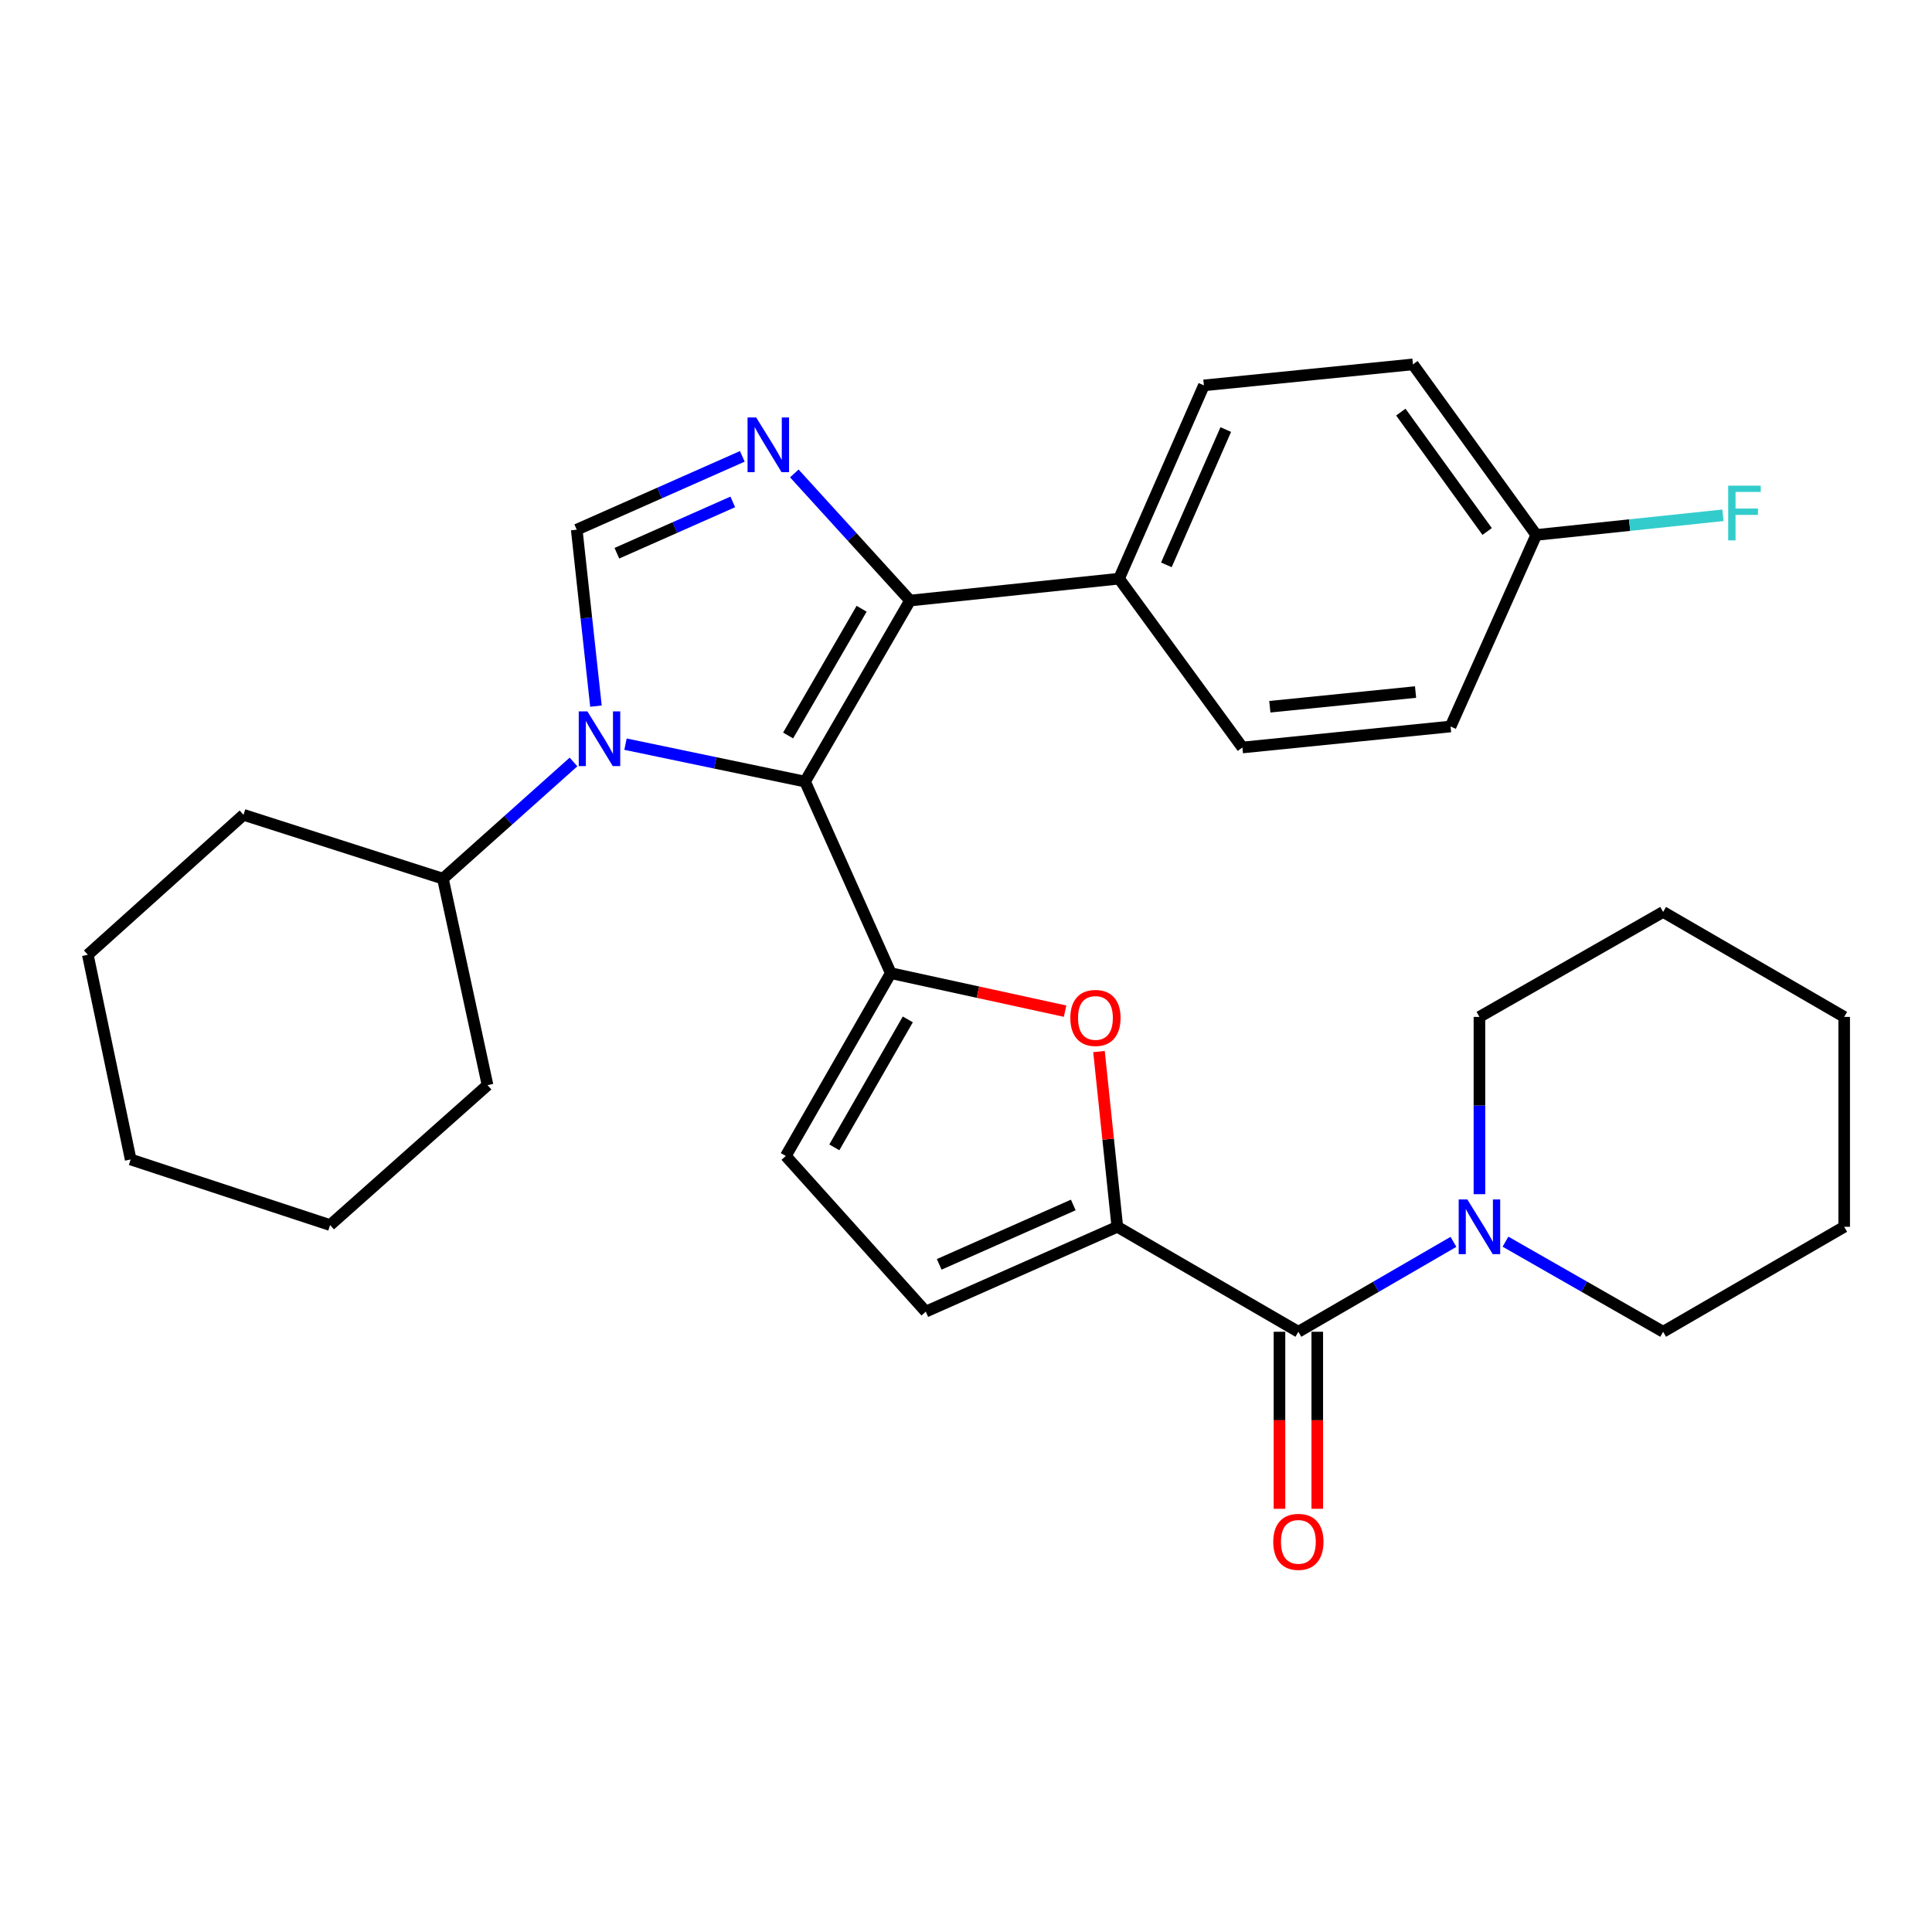 <?xml version='1.0' encoding='iso-8859-1'?>
<svg version='1.1' baseProfile='full'
              xmlns='http://www.w3.org/2000/svg'
                      xmlns:rdkit='http://www.rdkit.org/xml'
                      xmlns:xlink='http://www.w3.org/1999/xlink'
                  xml:space='preserve'
width='1000px' height='1000px' viewBox='0 0 1000 1000'>
<!-- END OF HEADER -->
<rect style='opacity:1.0;fill:#FFFFFF;stroke:none' width='1000' height='1000' x='0' y='0'> </rect>
<path class='bond-0' d='M 416.699,404.557 L 461.066,503.701' style='fill:none;fill-rule:evenodd;stroke:#000000;stroke-width:6px;stroke-linecap:butt;stroke-linejoin:miter;stroke-opacity:1' />
<path class='bond-1' d='M 416.699,404.557 L 370.227,394.866' style='fill:none;fill-rule:evenodd;stroke:#000000;stroke-width:6px;stroke-linecap:butt;stroke-linejoin:miter;stroke-opacity:1' />
<path class='bond-1' d='M 370.227,394.866 L 323.755,385.175' style='fill:none;fill-rule:evenodd;stroke:#0000FF;stroke-width:6px;stroke-linecap:butt;stroke-linejoin:miter;stroke-opacity:1' />
<path class='bond-3' d='M 416.699,404.557 L 471.041,310.847' style='fill:none;fill-rule:evenodd;stroke:#000000;stroke-width:6px;stroke-linecap:butt;stroke-linejoin:miter;stroke-opacity:1' />
<path class='bond-3' d='M 407.931,380.689 L 445.97,315.092' style='fill:none;fill-rule:evenodd;stroke:#000000;stroke-width:6px;stroke-linecap:butt;stroke-linejoin:miter;stroke-opacity:1' />
<path class='bond-6' d='M 461.066,503.701 L 506.178,513.539' style='fill:none;fill-rule:evenodd;stroke:#000000;stroke-width:6px;stroke-linecap:butt;stroke-linejoin:miter;stroke-opacity:1' />
<path class='bond-6' d='M 506.178,513.539 L 551.291,523.376' style='fill:none;fill-rule:evenodd;stroke:#FF0000;stroke-width:6px;stroke-linecap:butt;stroke-linejoin:miter;stroke-opacity:1' />
<path class='bond-8' d='M 461.066,503.701 L 406.735,598.324' style='fill:none;fill-rule:evenodd;stroke:#000000;stroke-width:6px;stroke-linecap:butt;stroke-linejoin:miter;stroke-opacity:1' />
<path class='bond-8' d='M 469.879,527.634 L 431.847,593.87' style='fill:none;fill-rule:evenodd;stroke:#000000;stroke-width:6px;stroke-linecap:butt;stroke-linejoin:miter;stroke-opacity:1' />
<path class='bond-4' d='M 308.46,365.487 L 303.489,319.825' style='fill:none;fill-rule:evenodd;stroke:#0000FF;stroke-width:6px;stroke-linecap:butt;stroke-linejoin:miter;stroke-opacity:1' />
<path class='bond-4' d='M 303.489,319.825 L 298.518,274.162' style='fill:none;fill-rule:evenodd;stroke:#000000;stroke-width:6px;stroke-linecap:butt;stroke-linejoin:miter;stroke-opacity:1' />
<path class='bond-12' d='M 296.84,394.395 L 263.049,424.593' style='fill:none;fill-rule:evenodd;stroke:#0000FF;stroke-width:6px;stroke-linecap:butt;stroke-linejoin:miter;stroke-opacity:1' />
<path class='bond-12' d='M 263.049,424.593 L 229.257,454.792' style='fill:none;fill-rule:evenodd;stroke:#000000;stroke-width:6px;stroke-linecap:butt;stroke-linejoin:miter;stroke-opacity:1' />
<path class='bond-2' d='M 411.137,245.043 L 441.089,277.945' style='fill:none;fill-rule:evenodd;stroke:#0000FF;stroke-width:6px;stroke-linecap:butt;stroke-linejoin:miter;stroke-opacity:1' />
<path class='bond-2' d='M 441.089,277.945 L 471.041,310.847' style='fill:none;fill-rule:evenodd;stroke:#000000;stroke-width:6px;stroke-linecap:butt;stroke-linejoin:miter;stroke-opacity:1' />
<path class='bond-30' d='M 384.222,236.209 L 341.37,255.186' style='fill:none;fill-rule:evenodd;stroke:#0000FF;stroke-width:6px;stroke-linecap:butt;stroke-linejoin:miter;stroke-opacity:1' />
<path class='bond-30' d='M 341.37,255.186 L 298.518,274.162' style='fill:none;fill-rule:evenodd;stroke:#000000;stroke-width:6px;stroke-linecap:butt;stroke-linejoin:miter;stroke-opacity:1' />
<path class='bond-30' d='M 379.286,259.786 L 349.29,273.07' style='fill:none;fill-rule:evenodd;stroke:#0000FF;stroke-width:6px;stroke-linecap:butt;stroke-linejoin:miter;stroke-opacity:1' />
<path class='bond-30' d='M 349.29,273.07 L 319.294,286.353' style='fill:none;fill-rule:evenodd;stroke:#000000;stroke-width:6px;stroke-linecap:butt;stroke-linejoin:miter;stroke-opacity:1' />
<path class='bond-11' d='M 471.041,310.847 L 579.215,299.513' style='fill:none;fill-rule:evenodd;stroke:#000000;stroke-width:6px;stroke-linecap:butt;stroke-linejoin:miter;stroke-opacity:1' />
<path class='bond-5' d='M 578.324,634.987 L 573.577,589.634' style='fill:none;fill-rule:evenodd;stroke:#000000;stroke-width:6px;stroke-linecap:butt;stroke-linejoin:miter;stroke-opacity:1' />
<path class='bond-5' d='M 573.577,589.634 L 568.831,544.282' style='fill:none;fill-rule:evenodd;stroke:#FF0000;stroke-width:6px;stroke-linecap:butt;stroke-linejoin:miter;stroke-opacity:1' />
<path class='bond-7' d='M 578.324,634.987 L 672.034,689.318' style='fill:none;fill-rule:evenodd;stroke:#000000;stroke-width:6px;stroke-linecap:butt;stroke-linejoin:miter;stroke-opacity:1' />
<path class='bond-31' d='M 578.324,634.987 L 479.18,678.897' style='fill:none;fill-rule:evenodd;stroke:#000000;stroke-width:6px;stroke-linecap:butt;stroke-linejoin:miter;stroke-opacity:1' />
<path class='bond-31' d='M 555.532,623.689 L 486.131,654.427' style='fill:none;fill-rule:evenodd;stroke:#000000;stroke-width:6px;stroke-linecap:butt;stroke-linejoin:miter;stroke-opacity:1' />
<path class='bond-9' d='M 672.034,689.318 L 712.171,666.05' style='fill:none;fill-rule:evenodd;stroke:#000000;stroke-width:6px;stroke-linecap:butt;stroke-linejoin:miter;stroke-opacity:1' />
<path class='bond-9' d='M 712.171,666.05 L 752.307,642.783' style='fill:none;fill-rule:evenodd;stroke:#0000FF;stroke-width:6px;stroke-linecap:butt;stroke-linejoin:miter;stroke-opacity:1' />
<path class='bond-13' d='M 662.255,689.318 L 662.255,735.131' style='fill:none;fill-rule:evenodd;stroke:#000000;stroke-width:6px;stroke-linecap:butt;stroke-linejoin:miter;stroke-opacity:1' />
<path class='bond-13' d='M 662.255,735.131 L 662.255,780.944' style='fill:none;fill-rule:evenodd;stroke:#FF0000;stroke-width:6px;stroke-linecap:butt;stroke-linejoin:miter;stroke-opacity:1' />
<path class='bond-13' d='M 681.814,689.318 L 681.814,735.131' style='fill:none;fill-rule:evenodd;stroke:#000000;stroke-width:6px;stroke-linecap:butt;stroke-linejoin:miter;stroke-opacity:1' />
<path class='bond-13' d='M 681.814,735.131 L 681.814,780.944' style='fill:none;fill-rule:evenodd;stroke:#FF0000;stroke-width:6px;stroke-linecap:butt;stroke-linejoin:miter;stroke-opacity:1' />
<path class='bond-10' d='M 406.735,598.324 L 479.18,678.897' style='fill:none;fill-rule:evenodd;stroke:#000000;stroke-width:6px;stroke-linecap:butt;stroke-linejoin:miter;stroke-opacity:1' />
<path class='bond-20' d='M 779.233,642.688 L 820.034,666.003' style='fill:none;fill-rule:evenodd;stroke:#0000FF;stroke-width:6px;stroke-linecap:butt;stroke-linejoin:miter;stroke-opacity:1' />
<path class='bond-20' d='M 820.034,666.003 L 860.835,689.318' style='fill:none;fill-rule:evenodd;stroke:#000000;stroke-width:6px;stroke-linecap:butt;stroke-linejoin:miter;stroke-opacity:1' />
<path class='bond-21' d='M 765.755,618.111 L 765.755,572.228' style='fill:none;fill-rule:evenodd;stroke:#0000FF;stroke-width:6px;stroke-linecap:butt;stroke-linejoin:miter;stroke-opacity:1' />
<path class='bond-21' d='M 765.755,572.228 L 765.755,526.346' style='fill:none;fill-rule:evenodd;stroke:#000000;stroke-width:6px;stroke-linecap:butt;stroke-linejoin:miter;stroke-opacity:1' />
<path class='bond-14' d='M 579.215,299.513 L 623.136,199.468' style='fill:none;fill-rule:evenodd;stroke:#000000;stroke-width:6px;stroke-linecap:butt;stroke-linejoin:miter;stroke-opacity:1' />
<path class='bond-14' d='M 603.712,292.369 L 634.457,222.337' style='fill:none;fill-rule:evenodd;stroke:#000000;stroke-width:6px;stroke-linecap:butt;stroke-linejoin:miter;stroke-opacity:1' />
<path class='bond-15' d='M 579.215,299.513 L 643.065,386.9' style='fill:none;fill-rule:evenodd;stroke:#000000;stroke-width:6px;stroke-linecap:butt;stroke-linejoin:miter;stroke-opacity:1' />
<path class='bond-22' d='M 229.257,454.792 L 252.348,561.661' style='fill:none;fill-rule:evenodd;stroke:#000000;stroke-width:6px;stroke-linecap:butt;stroke-linejoin:miter;stroke-opacity:1' />
<path class='bond-23' d='M 229.257,454.792 L 126.039,421.748' style='fill:none;fill-rule:evenodd;stroke:#000000;stroke-width:6px;stroke-linecap:butt;stroke-linejoin:miter;stroke-opacity:1' />
<path class='bond-18' d='M 623.136,199.468 L 731.331,188.602' style='fill:none;fill-rule:evenodd;stroke:#000000;stroke-width:6px;stroke-linecap:butt;stroke-linejoin:miter;stroke-opacity:1' />
<path class='bond-17' d='M 643.065,386.9 L 750.814,376.033' style='fill:none;fill-rule:evenodd;stroke:#000000;stroke-width:6px;stroke-linecap:butt;stroke-linejoin:miter;stroke-opacity:1' />
<path class='bond-17' d='M 657.265,365.809 L 732.689,358.203' style='fill:none;fill-rule:evenodd;stroke:#000000;stroke-width:6px;stroke-linecap:butt;stroke-linejoin:miter;stroke-opacity:1' />
<path class='bond-16' d='M 795.17,276.879 L 750.814,376.033' style='fill:none;fill-rule:evenodd;stroke:#000000;stroke-width:6px;stroke-linecap:butt;stroke-linejoin:miter;stroke-opacity:1' />
<path class='bond-19' d='M 795.17,276.879 L 843.486,271.797' style='fill:none;fill-rule:evenodd;stroke:#000000;stroke-width:6px;stroke-linecap:butt;stroke-linejoin:miter;stroke-opacity:1' />
<path class='bond-19' d='M 843.486,271.797 L 891.802,266.716' style='fill:none;fill-rule:evenodd;stroke:#33CCCC;stroke-width:6px;stroke-linecap:butt;stroke-linejoin:miter;stroke-opacity:1' />
<path class='bond-32' d='M 795.17,276.879 L 731.331,188.602' style='fill:none;fill-rule:evenodd;stroke:#000000;stroke-width:6px;stroke-linecap:butt;stroke-linejoin:miter;stroke-opacity:1' />
<path class='bond-32' d='M 769.745,275.099 L 725.058,213.305' style='fill:none;fill-rule:evenodd;stroke:#000000;stroke-width:6px;stroke-linecap:butt;stroke-linejoin:miter;stroke-opacity:1' />
<path class='bond-25' d='M 860.835,689.318 L 954.545,634.987' style='fill:none;fill-rule:evenodd;stroke:#000000;stroke-width:6px;stroke-linecap:butt;stroke-linejoin:miter;stroke-opacity:1' />
<path class='bond-24' d='M 765.755,526.346 L 860.835,472.015' style='fill:none;fill-rule:evenodd;stroke:#000000;stroke-width:6px;stroke-linecap:butt;stroke-linejoin:miter;stroke-opacity:1' />
<path class='bond-26' d='M 252.348,561.661 L 170.862,634.096' style='fill:none;fill-rule:evenodd;stroke:#000000;stroke-width:6px;stroke-linecap:butt;stroke-linejoin:miter;stroke-opacity:1' />
<path class='bond-27' d='M 126.039,421.748 L 45.455,494.182' style='fill:none;fill-rule:evenodd;stroke:#000000;stroke-width:6px;stroke-linecap:butt;stroke-linejoin:miter;stroke-opacity:1' />
<path class='bond-29' d='M 860.835,472.015 L 954.545,526.346' style='fill:none;fill-rule:evenodd;stroke:#000000;stroke-width:6px;stroke-linecap:butt;stroke-linejoin:miter;stroke-opacity:1' />
<path class='bond-34' d='M 954.545,634.987 L 954.545,526.346' style='fill:none;fill-rule:evenodd;stroke:#000000;stroke-width:6px;stroke-linecap:butt;stroke-linejoin:miter;stroke-opacity:1' />
<path class='bond-33' d='M 170.862,634.096 L 67.632,600.139' style='fill:none;fill-rule:evenodd;stroke:#000000;stroke-width:6px;stroke-linecap:butt;stroke-linejoin:miter;stroke-opacity:1' />
<path class='bond-28' d='M 45.455,494.182 L 67.632,600.139' style='fill:none;fill-rule:evenodd;stroke:#000000;stroke-width:6px;stroke-linecap:butt;stroke-linejoin:miter;stroke-opacity:1' />
<path  class='atom-2' d='M 304.037 368.208
L 313.317 383.208
Q 314.237 384.688, 315.717 387.368
Q 317.197 390.048, 317.277 390.208
L 317.277 368.208
L 321.037 368.208
L 321.037 396.528
L 317.157 396.528
L 307.197 380.128
Q 306.037 378.208, 304.797 376.008
Q 303.597 373.808, 303.237 373.128
L 303.237 396.528
L 299.557 396.528
L 299.557 368.208
L 304.037 368.208
' fill='#0000FF'/>
<path  class='atom-3' d='M 391.413 216.092
L 400.693 231.092
Q 401.613 232.572, 403.093 235.252
Q 404.573 237.932, 404.653 238.092
L 404.653 216.092
L 408.413 216.092
L 408.413 244.412
L 404.533 244.412
L 394.573 228.012
Q 393.413 226.092, 392.173 223.892
Q 390.973 221.692, 390.613 221.012
L 390.613 244.412
L 386.933 244.412
L 386.933 216.092
L 391.413 216.092
' fill='#0000FF'/>
<path  class='atom-7' d='M 554.001 526.882
Q 554.001 520.082, 557.361 516.282
Q 560.721 512.482, 567.001 512.482
Q 573.281 512.482, 576.641 516.282
Q 580.001 520.082, 580.001 526.882
Q 580.001 533.762, 576.601 537.682
Q 573.201 541.562, 567.001 541.562
Q 560.761 541.562, 557.361 537.682
Q 554.001 533.802, 554.001 526.882
M 567.001 538.362
Q 571.321 538.362, 573.641 535.482
Q 576.001 532.562, 576.001 526.882
Q 576.001 521.322, 573.641 518.522
Q 571.321 515.682, 567.001 515.682
Q 562.681 515.682, 560.321 518.482
Q 558.001 521.282, 558.001 526.882
Q 558.001 532.602, 560.321 535.482
Q 562.681 538.362, 567.001 538.362
' fill='#FF0000'/>
<path  class='atom-10' d='M 759.495 620.827
L 768.775 635.827
Q 769.695 637.307, 771.175 639.987
Q 772.655 642.667, 772.735 642.827
L 772.735 620.827
L 776.495 620.827
L 776.495 649.147
L 772.615 649.147
L 762.655 632.747
Q 761.495 630.827, 760.255 628.627
Q 759.055 626.427, 758.695 625.747
L 758.695 649.147
L 755.015 649.147
L 755.015 620.827
L 759.495 620.827
' fill='#0000FF'/>
<path  class='atom-14' d='M 659.034 798.06
Q 659.034 791.26, 662.394 787.46
Q 665.754 783.66, 672.034 783.66
Q 678.314 783.66, 681.674 787.46
Q 685.034 791.26, 685.034 798.06
Q 685.034 804.94, 681.634 808.86
Q 678.234 812.74, 672.034 812.74
Q 665.794 812.74, 662.394 808.86
Q 659.034 804.98, 659.034 798.06
M 672.034 809.54
Q 676.354 809.54, 678.674 806.66
Q 681.034 803.74, 681.034 798.06
Q 681.034 792.5, 678.674 789.7
Q 676.354 786.86, 672.034 786.86
Q 667.714 786.86, 665.354 789.66
Q 663.034 792.46, 663.034 798.06
Q 663.034 803.78, 665.354 806.66
Q 667.714 809.54, 672.034 809.54
' fill='#FF0000'/>
<path  class='atom-20' d='M 894.511 251.386
L 911.351 251.386
L 911.351 254.626
L 898.311 254.626
L 898.311 263.226
L 909.911 263.226
L 909.911 266.506
L 898.311 266.506
L 898.311 279.706
L 894.511 279.706
L 894.511 251.386
' fill='#33CCCC'/>
</svg>
